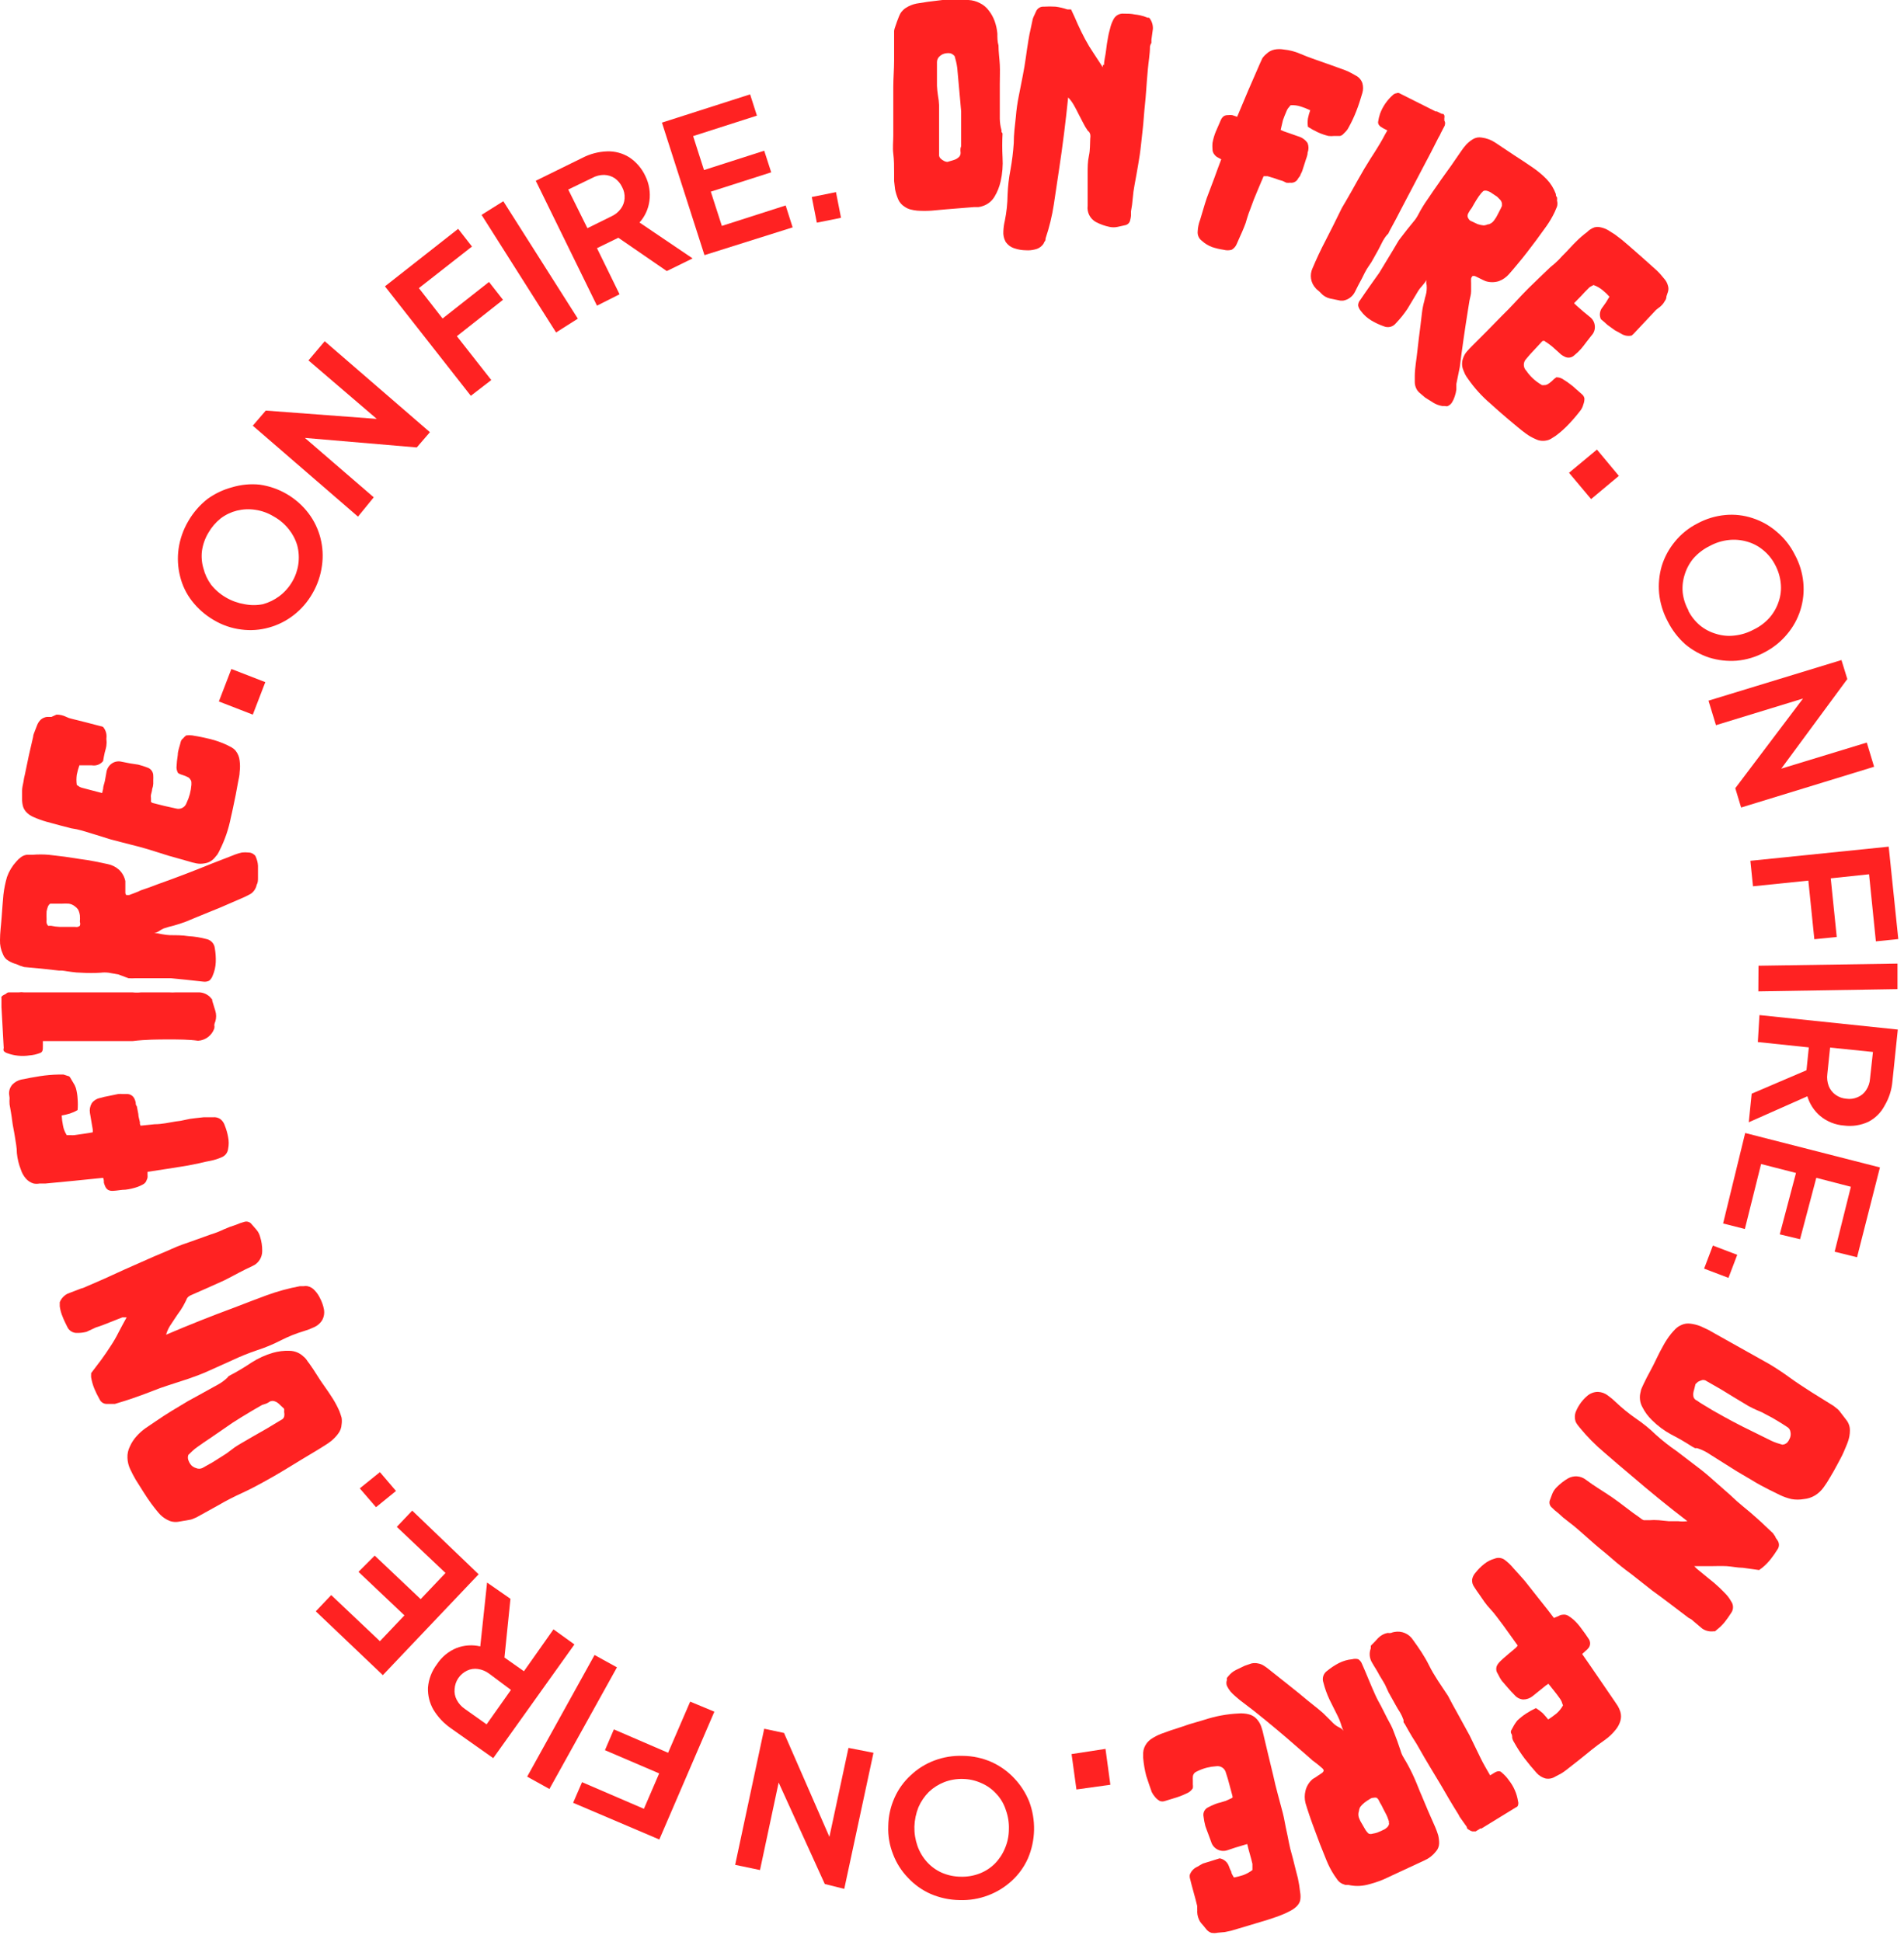 <svg width="206" height="210" viewBox="0 0 206 210" fill="none" xmlns="http://www.w3.org/2000/svg">
<path d="M33.815 64.168C33.294 65.088 32.596 65.894 31.76 66.54C30.966 67.156 30.059 67.61 29.09 67.875C28.119 68.147 27.103 68.219 26.104 68.086C25.054 67.957 24.043 67.61 23.135 67.067C22.218 66.536 21.413 65.832 20.764 64.994C20.151 64.205 19.714 63.295 19.481 62.324C19.235 61.348 19.182 60.334 19.323 59.338C19.476 58.283 19.834 57.268 20.377 56.352C20.909 55.43 21.613 54.619 22.45 53.963C23.256 53.382 24.161 52.954 25.12 52.698C26.087 52.409 27.102 52.313 28.106 52.417C30.201 52.716 32.093 53.827 33.376 55.508C33.986 56.314 34.428 57.234 34.676 58.214C34.922 59.183 34.976 60.192 34.834 61.182C34.693 62.235 34.347 63.249 33.815 64.168ZM31.619 62.904C32.311 61.727 32.507 60.325 32.164 59.004C31.979 58.364 31.669 57.767 31.251 57.248C30.803 56.682 30.248 56.21 29.617 55.86C29.011 55.488 28.335 55.243 27.632 55.14C26.965 55.036 26.285 55.066 25.63 55.227C24.993 55.387 24.396 55.674 23.873 56.071C23.334 56.504 22.881 57.034 22.538 57.634C22.185 58.227 21.953 58.883 21.853 59.566C21.772 60.209 21.826 60.861 22.011 61.481C22.172 62.114 22.452 62.71 22.837 63.237C23.283 63.798 23.831 64.269 24.453 64.625C25.07 64.986 25.749 65.23 26.455 65.345C27.116 65.478 27.797 65.478 28.458 65.345C29.091 65.169 29.686 64.877 30.214 64.485C30.785 64.058 31.263 63.52 31.619 62.904Z" fill="#FF2222"/>
<path d="M38.732 55.877L27.35 46.04L28.755 44.407L42.597 45.443L42.052 46.409L33.375 38.979L35.131 36.906L46.514 46.743L45.091 48.394L31.284 47.217L31.759 46.304L40.436 53.787L38.732 55.877Z" fill="#FF2222"/>
<path d="M50.941 42.808L41.648 30.969L49.571 24.75L51.064 26.665L45.32 31.162L47.884 34.447L52.908 30.495L54.419 32.427L49.43 36.362L53.154 41.104L50.941 42.808Z" fill="#FF2222"/>
<path d="M60.164 35.958L52.102 23.24L54.455 21.764L62.518 34.464L60.164 35.958Z" fill="#FF2222"/>
<path d="M64.589 33.059L57.967 19.551L63.008 17.074C63.84 16.641 64.759 16.401 65.696 16.372C66.531 16.345 67.356 16.564 68.067 17.004C68.831 17.507 69.439 18.212 69.824 19.041C70.234 19.874 70.387 20.809 70.263 21.729C70.15 22.598 69.776 23.413 69.192 24.065L74.936 27.948L72.142 29.318L65.907 25.032L67.979 25.19L64.589 26.841L67.031 31.829L64.589 33.059ZM63.553 24.68L66.153 23.398C66.558 23.216 66.91 22.932 67.171 22.572C67.412 22.251 67.553 21.866 67.575 21.466C67.607 21.039 67.516 20.612 67.312 20.236C67.131 19.849 66.853 19.516 66.504 19.27C66.167 19.054 65.779 18.933 65.38 18.919C64.932 18.912 64.49 19.021 64.097 19.235L61.48 20.5L63.553 24.68Z" fill="#FF2222"/>
<path d="M76.219 27.596L71.617 13.262L81.156 10.206L81.893 12.507L74.99 14.72L76.167 18.392L82.684 16.301L83.439 18.637L76.904 20.728L78.099 24.434L85.002 22.221L85.758 24.592L76.219 27.596Z" fill="#FF2222"/>
<path d="M88.375 24.083L87.83 21.308L90.447 20.78L90.992 23.556L88.375 24.083Z" fill="#FF2222"/>
<path d="M108.47 14.439C108.426 15.305 108.426 16.173 108.47 17.039C108.524 17.905 108.453 18.775 108.26 19.621C108.132 20.197 107.913 20.749 107.61 21.255C107.321 21.75 106.857 22.12 106.31 22.291C106.162 22.345 106.009 22.38 105.853 22.397H105.379L103.85 22.52L102.34 22.642L100.794 22.783C100.279 22.818 99.763 22.818 99.248 22.783C99.005 22.761 98.764 22.72 98.528 22.66C98.295 22.601 98.075 22.5 97.878 22.361C97.565 22.172 97.32 21.889 97.175 21.553C97.027 21.209 96.916 20.85 96.842 20.482L96.736 19.586C96.736 19.287 96.736 18.989 96.736 18.655C96.736 17.988 96.736 17.32 96.648 16.635C96.561 15.95 96.648 15.3 96.648 14.615C96.648 13.93 96.648 12.858 96.648 11.998C96.648 11.137 96.648 10.241 96.648 9.363C96.648 8.484 96.736 7.483 96.736 6.552C96.736 5.621 96.736 4.69 96.736 3.759C96.736 3.601 96.736 3.461 96.736 3.338C96.755 3.199 96.791 3.064 96.842 2.934C96.965 2.53 97.123 2.143 97.263 1.774C97.406 1.389 97.671 1.062 98.019 0.843C98.368 0.623 98.755 0.468 99.16 0.386L100.39 0.193L101.971 0H103.482C103.921 0 104.342 0 104.781 0C105.211 0.021 105.63 0.135 106.011 0.334C106.402 0.523 106.741 0.807 106.995 1.159C107.266 1.509 107.48 1.901 107.627 2.319C107.773 2.739 107.867 3.176 107.908 3.619C107.908 4.058 107.908 4.497 108.031 4.918C108.031 5.621 108.137 6.306 108.172 6.991C108.207 7.676 108.172 8.361 108.172 9.046C108.172 9.732 108.172 9.907 108.172 10.329V12.841C108.178 13.251 108.237 13.658 108.347 14.053C108.363 14.122 108.363 14.194 108.347 14.264C108.398 14.315 108.439 14.374 108.47 14.439ZM103.991 15.809C103.991 15.388 103.991 14.949 103.991 14.527V13.227C103.991 12.841 103.991 12.454 103.991 12.05L103.886 10.873L103.727 9.117L103.569 7.36C103.54 7.13 103.499 6.901 103.446 6.675L103.288 6.078C103.167 5.925 103.001 5.815 102.814 5.762C102.663 5.736 102.508 5.736 102.357 5.762C102.102 5.793 101.862 5.903 101.672 6.078C101.579 6.155 101.504 6.252 101.453 6.361C101.401 6.47 101.374 6.589 101.374 6.71C101.374 7.132 101.374 7.571 101.374 7.993C101.374 8.414 101.374 8.853 101.374 9.292C101.39 9.639 101.426 9.985 101.479 10.329C101.546 10.677 101.587 11.029 101.602 11.383C101.602 11.962 101.602 12.542 101.602 13.139V14.896V16.652C101.589 16.737 101.595 16.823 101.619 16.905C101.643 16.987 101.686 17.063 101.743 17.127C101.866 17.248 102.008 17.349 102.164 17.425C102.27 17.472 102.383 17.501 102.498 17.513L102.919 17.39L103.306 17.267C103.494 17.196 103.662 17.082 103.798 16.934C103.855 16.86 103.895 16.774 103.917 16.683C103.938 16.593 103.939 16.498 103.921 16.407C103.912 16.284 103.912 16.16 103.921 16.038C103.948 15.963 103.971 15.887 103.991 15.809Z" fill="#FF2222"/>
<path d="M124.419 5.024C124.419 5.849 124.261 6.675 124.191 7.483C124.12 8.291 124.05 9.117 123.997 9.942C123.945 10.768 123.822 11.699 123.751 12.7C123.681 13.701 123.576 14.457 123.47 15.476C123.365 16.494 123.277 17.004 123.154 17.742C123.031 18.479 122.891 19.252 122.75 20.008C122.66 20.478 122.595 20.953 122.557 21.43C122.52 21.914 122.455 22.395 122.364 22.871C122.372 23.029 122.372 23.187 122.364 23.345C122.346 23.505 122.317 23.664 122.276 23.819C122.251 23.944 122.192 24.06 122.105 24.153C122.018 24.246 121.907 24.313 121.784 24.346L120.906 24.54C120.622 24.601 120.329 24.601 120.045 24.54C119.531 24.434 119.034 24.257 118.569 24.013C118.262 23.843 118.012 23.585 117.852 23.272C117.692 22.959 117.63 22.605 117.674 22.256C117.674 21.694 117.674 21.132 117.674 20.5C117.674 19.867 117.674 19.358 117.674 18.743C117.674 18.128 117.674 17.478 117.814 16.846C117.955 16.213 117.92 15.599 117.955 14.984C117.982 14.833 117.982 14.678 117.955 14.527C117.928 14.433 117.887 14.344 117.832 14.264C117.788 14.219 117.741 14.178 117.691 14.141C117.491 13.857 117.315 13.557 117.164 13.245L116.672 12.296C116.514 11.98 116.356 11.664 116.181 11.365C116.013 11.064 115.806 10.787 115.566 10.54C115.302 13.139 114.968 15.809 114.582 18.339C114.389 19.586 114.213 20.833 114.02 22.098C113.829 23.351 113.53 24.586 113.124 25.787C113.124 25.91 113.124 26.05 112.984 26.173C112.948 26.299 112.881 26.413 112.79 26.507C112.576 26.753 112.285 26.92 111.965 26.981C111.65 27.063 111.323 27.092 110.999 27.069C110.574 27.066 110.153 26.995 109.751 26.858C109.352 26.735 109.009 26.474 108.785 26.121C108.606 25.781 108.527 25.397 108.557 25.014C108.573 24.629 108.626 24.247 108.715 23.872C108.902 22.953 109.002 22.017 109.014 21.079C109.048 20.159 109.153 19.243 109.33 18.339C109.499 17.397 109.616 16.447 109.681 15.493C109.681 14.527 109.804 13.579 109.909 12.63C109.969 11.875 110.075 11.124 110.226 10.382L110.665 8.151C110.788 7.518 110.893 6.903 110.981 6.271C111.069 5.639 111.157 5.024 111.262 4.391C111.367 3.759 111.403 3.601 111.49 3.215C111.578 2.828 111.649 2.442 111.736 2.055C111.781 1.909 111.84 1.768 111.912 1.634C111.969 1.49 112.034 1.349 112.105 1.212C112.177 1.053 112.297 0.92 112.448 0.832C112.599 0.744 112.774 0.705 112.948 0.72C113.37 0.694 113.792 0.694 114.213 0.72C114.644 0.778 115.067 0.878 115.478 1.019H115.706H115.882C116.151 1.581 116.397 2.125 116.62 2.652C116.866 3.197 117.129 3.724 117.41 4.251C117.691 4.778 117.99 5.27 118.324 5.762L119.325 7.29C119.314 7.202 119.314 7.114 119.325 7.026C119.366 7.03 119.407 7.03 119.448 7.026C119.448 6.535 119.606 6.025 119.659 5.516C119.711 5.006 119.799 4.497 119.887 4.005C119.975 3.513 120.045 3.338 120.115 3.039C120.191 2.714 120.309 2.401 120.467 2.108C120.566 1.9 120.728 1.728 120.929 1.614C121.13 1.501 121.361 1.453 121.591 1.476C121.977 1.476 122.381 1.476 122.768 1.563C123.164 1.601 123.554 1.689 123.927 1.827L124.173 1.915H124.331C124.613 2.254 124.757 2.686 124.735 3.127L124.577 4.286V4.637C124.498 4.754 124.444 4.885 124.419 5.024Z" fill="#FF2222"/>
<path d="M146.675 8.168C147.011 8.334 147.269 8.624 147.395 8.976C147.501 9.332 147.501 9.71 147.395 10.065C147.202 10.733 146.991 11.383 146.745 12.015C146.51 12.619 146.234 13.206 145.92 13.772C145.843 13.932 145.742 14.081 145.621 14.211L145.252 14.58C145.252 14.58 145.129 14.668 144.989 14.703H144.356C144.146 14.73 143.934 14.73 143.724 14.703C143.337 14.611 142.961 14.482 142.6 14.316C142.224 14.141 141.86 13.942 141.511 13.719C141.465 13.416 141.465 13.108 141.511 12.806C141.57 12.507 141.652 12.213 141.757 11.927C141.426 11.77 141.086 11.635 140.738 11.523C140.382 11.403 140.006 11.356 139.631 11.383L139.368 11.699C139.283 11.81 139.217 11.935 139.174 12.068C139.034 12.384 138.911 12.7 138.805 12.999L138.56 14.053L138.876 14.193L140.632 14.808C140.976 14.937 141.271 15.171 141.475 15.476C141.602 15.809 141.602 16.178 141.475 16.512C141.475 16.846 141.3 17.162 141.212 17.496L140.896 18.48C140.842 18.619 140.777 18.754 140.703 18.884C140.703 19.024 140.544 19.147 140.457 19.288C140.382 19.452 140.256 19.587 140.097 19.672C139.939 19.758 139.756 19.789 139.578 19.762C139.444 19.78 139.308 19.78 139.174 19.762L138.77 19.569C138.495 19.499 138.225 19.411 137.962 19.305L137.154 19.059H136.961H136.715C136.504 19.569 136.294 20.025 136.118 20.464C135.802 21.185 135.521 21.905 135.275 22.608C135.134 22.941 135.029 23.275 134.923 23.609C134.839 23.945 134.727 24.274 134.59 24.592C134.467 24.891 134.344 25.19 134.203 25.488C134.063 25.787 133.94 26.103 133.799 26.402C133.691 26.662 133.499 26.878 133.255 27.017C132.973 27.093 132.676 27.093 132.394 27.017C131.964 26.954 131.541 26.855 131.129 26.718C130.727 26.567 130.357 26.34 130.04 26.05C129.879 25.933 129.752 25.776 129.672 25.594C129.591 25.412 129.561 25.212 129.583 25.014C129.603 24.587 129.692 24.166 129.847 23.767C129.97 23.38 130.075 22.976 130.198 22.59C130.321 22.203 130.426 21.799 130.567 21.413L131.357 19.323C131.603 18.62 131.867 17.935 132.13 17.232L131.744 17.021C131.613 16.954 131.499 16.858 131.41 16.74C131.259 16.572 131.177 16.352 131.182 16.126C131.164 15.909 131.164 15.692 131.182 15.476C131.256 15.041 131.38 14.617 131.551 14.211C131.726 13.789 131.902 13.385 132.078 12.999C132.146 12.824 132.261 12.672 132.411 12.56C132.545 12.484 132.697 12.447 132.851 12.454C133.008 12.431 133.168 12.431 133.325 12.454L133.852 12.63L135.064 9.749C135.468 8.801 135.89 7.852 136.311 6.886L136.575 6.306C136.696 6.127 136.844 5.967 137.014 5.832C137.259 5.589 137.571 5.424 137.91 5.358C138.241 5.298 138.58 5.298 138.911 5.358C139.517 5.416 140.11 5.57 140.667 5.814C141.212 6.043 141.757 6.254 142.266 6.429L143.917 7.009L145.568 7.606C145.786 7.691 145.997 7.791 146.201 7.905L146.675 8.168Z" fill="#FF2222"/>
<path d="M156.338 13.438C156.338 13.596 156.215 13.737 156.145 13.895L155.899 14.369C155.829 14.547 155.74 14.718 155.635 14.878L154.792 16.53L153.931 18.163L152.825 20.271L151.753 22.309L151.051 23.661L150.33 24.996L150.225 25.225C150.187 25.295 150.133 25.356 150.067 25.4C149.869 25.639 149.698 25.898 149.557 26.173L149.136 26.999L148.626 27.912C148.468 28.219 148.286 28.512 148.082 28.791C147.935 29.005 147.8 29.228 147.678 29.458L147.327 30.161L146.958 30.846C146.835 31.074 146.729 31.32 146.606 31.549C146.485 31.8 146.305 32.019 146.082 32.187C145.859 32.355 145.599 32.467 145.324 32.515H145.166H145.025L143.901 32.286C143.513 32.198 143.162 31.989 142.9 31.689C142.815 31.592 142.721 31.504 142.619 31.425C142.513 31.352 142.418 31.263 142.338 31.162C142.076 30.878 141.905 30.523 141.845 30.141C141.786 29.76 141.841 29.369 142.004 29.019C142.426 28.018 142.9 26.999 143.427 25.998C143.954 24.996 144.516 23.837 145.184 22.484C145.482 21.975 145.851 21.36 146.273 20.605C146.694 19.85 147.133 19.059 147.608 18.251L148.31 17.109C148.556 16.74 148.785 16.372 149.013 16.003C149.241 15.634 149.399 15.37 149.575 15.054C149.751 14.738 149.909 14.422 150.102 14.105L149.628 13.86C149.259 13.666 149.083 13.456 149.101 13.192C149.144 12.888 149.214 12.588 149.312 12.296C149.604 11.511 150.087 10.811 150.717 10.258C150.824 10.161 150.959 10.099 151.103 10.083C151.15 10.06 151.201 10.048 151.253 10.048C151.304 10.048 151.356 10.06 151.402 10.083L155.319 12.05H155.46L155.987 12.314H156.145C156.195 12.358 156.237 12.412 156.268 12.472C156.292 12.576 156.292 12.684 156.268 12.788C156.268 12.788 156.268 12.946 156.268 13.052C156.305 13.108 156.331 13.171 156.343 13.237C156.355 13.304 156.353 13.372 156.338 13.438Z" fill="#FF2222"/>
<path d="M157.567 41.526C157.567 41.684 157.567 41.895 157.567 42.141C157.533 42.392 157.475 42.639 157.391 42.879C157.32 43.107 157.22 43.326 157.093 43.529C156.977 43.713 156.804 43.855 156.601 43.933C156.513 43.948 156.422 43.942 156.337 43.915H156.056C155.714 43.862 155.386 43.742 155.09 43.564L154.194 43.002L153.615 42.51C153.425 42.357 153.28 42.157 153.193 41.93C153.112 41.735 153.07 41.526 153.07 41.315C153.07 41.104 153.07 40.911 153.07 40.718C153.07 39.787 153.263 38.856 153.351 37.96C153.439 37.064 153.562 36.203 153.685 35.202L153.843 33.867C153.895 33.416 153.983 32.969 154.106 32.532C154.141 32.342 154.188 32.154 154.247 31.97C154.302 31.787 154.337 31.599 154.352 31.408C154.37 31.215 154.37 31.021 154.352 30.828C154.296 30.651 154.296 30.461 154.352 30.284C154.191 30.523 154.015 30.752 153.825 30.969C153.627 31.181 153.456 31.417 153.316 31.672L152.262 33.428C151.891 33.978 151.473 34.495 151.015 34.974C150.862 35.161 150.653 35.294 150.418 35.351C150.183 35.408 149.936 35.386 149.715 35.29C149.244 35.126 148.79 34.914 148.362 34.658C147.924 34.396 147.541 34.05 147.238 33.639C147.09 33.468 146.987 33.263 146.939 33.042C146.941 32.822 147.022 32.609 147.168 32.444C147.502 31.935 147.853 31.461 148.187 30.969C148.52 30.477 148.872 30.02 149.223 29.511L149.978 28.264L150.734 27.017L151.138 26.331C151.262 26.1 151.409 25.883 151.577 25.681L152.244 24.821L152.929 23.978C153.121 23.758 153.286 23.516 153.421 23.257C153.735 22.646 154.093 22.059 154.493 21.501C154.879 20.921 155.283 20.341 155.705 19.744L155.881 19.481L157.005 17.917L158.094 16.336C158.263 16.082 158.451 15.842 158.656 15.616C158.866 15.401 159.102 15.212 159.359 15.054C159.642 14.881 159.98 14.818 160.307 14.878C160.821 14.942 161.314 15.122 161.748 15.405L163.803 16.776C164.488 17.215 165.155 17.654 165.84 18.128C166.384 18.499 166.89 18.923 167.351 19.393C167.786 19.852 168.121 20.396 168.335 20.991C168.335 21.114 168.335 21.22 168.458 21.343C168.476 21.459 168.476 21.578 168.458 21.694C168.519 21.906 168.519 22.132 168.458 22.344L168.212 22.924C167.95 23.478 167.639 24.007 167.281 24.505L166.209 25.98L165.208 27.298C164.874 27.737 164.523 28.158 164.172 28.58C163.82 29.002 163.61 29.265 163.276 29.634C162.978 29.981 162.597 30.247 162.169 30.407C161.701 30.556 161.197 30.556 160.729 30.407L160.413 30.266L159.991 30.055L159.587 29.862C159.495 29.834 159.397 29.834 159.306 29.862C159.306 29.862 159.201 29.985 159.165 30.126C159.154 30.295 159.154 30.465 159.165 30.635C159.165 30.811 159.165 30.986 159.165 31.145C159.159 31.262 159.159 31.379 159.165 31.496C159.165 31.83 159.06 32.163 158.99 32.497L158.832 33.481C158.498 35.554 158.199 37.626 157.936 39.717L157.567 41.526ZM161.08 24.259C161.317 24.18 161.521 24.026 161.66 23.82C161.811 23.623 161.941 23.411 162.046 23.187L162.398 22.502L162.503 22.256C162.511 22.174 162.511 22.092 162.503 22.01C162.479 21.86 162.412 21.719 162.31 21.606L161.976 21.272L161.238 20.781C161.126 20.721 161.009 20.674 160.887 20.64C160.772 20.605 160.65 20.605 160.536 20.64C160.488 20.659 160.446 20.689 160.413 20.728C160.381 20.777 160.339 20.819 160.29 20.851C160.083 21.1 159.895 21.364 159.727 21.641C159.552 21.922 159.394 22.203 159.236 22.485L159.042 22.748L158.867 23.047C158.814 23.138 158.784 23.24 158.779 23.345C158.783 23.467 158.826 23.584 158.902 23.679C158.974 23.807 159.094 23.902 159.236 23.942L159.868 24.241C160.084 24.313 160.308 24.36 160.536 24.382C160.694 24.368 160.848 24.326 160.992 24.259H161.08Z" fill="#FF2222"/>
<path d="M171.303 43.757C171.249 43.963 171.16 44.159 171.04 44.337C170.646 44.857 170.224 45.356 169.775 45.83C169.325 46.313 168.831 46.755 168.3 47.147L167.825 47.446C167.67 47.543 167.497 47.609 167.316 47.639C166.925 47.726 166.516 47.676 166.157 47.498C165.783 47.342 165.429 47.141 165.103 46.901C164.839 46.708 164.541 46.48 164.207 46.199L163.153 45.32L162.116 44.424L161.273 43.669C160.331 42.868 159.498 41.947 158.796 40.929C158.684 40.779 158.585 40.62 158.498 40.454L158.287 39.945C158.152 39.564 158.152 39.149 158.287 38.768C158.375 38.49 158.518 38.233 158.709 38.013C158.902 37.784 159.113 37.574 159.323 37.363L160.887 35.799L162.45 34.201C162.96 33.709 163.434 33.217 163.908 32.708C164.382 32.198 164.857 31.689 165.366 31.18L166.543 30.038L167.738 28.896C168.052 28.651 168.352 28.387 168.633 28.105C168.897 27.807 169.178 27.526 169.459 27.245C169.74 26.964 170.162 26.472 170.531 26.121C170.898 25.753 171.291 25.413 171.707 25.102C171.929 24.875 172.199 24.7 172.498 24.592C172.728 24.53 172.97 24.53 173.201 24.592C173.485 24.653 173.758 24.76 174.009 24.909L174.729 25.365L175.467 25.927L176.152 26.507L177.715 27.877L179.226 29.23C179.393 29.385 179.551 29.549 179.7 29.722L180.139 30.249C180.286 30.436 180.394 30.651 180.455 30.881C180.533 31.109 180.533 31.356 180.455 31.584L180.297 32.058C180.297 32.233 180.245 32.392 180.139 32.532C179.969 32.852 179.721 33.124 179.419 33.323L179.155 33.533L178.945 33.762L177.838 34.939L176.749 36.098L176.538 36.291C176.341 36.336 176.136 36.34 175.937 36.304C175.738 36.267 175.548 36.191 175.379 36.081L175.063 35.905L174.729 35.729L173.903 35.132C173.675 34.921 173.446 34.71 173.201 34.517C173.107 34.304 173.075 34.069 173.109 33.839C173.143 33.609 173.242 33.393 173.394 33.217L173.78 32.673C173.886 32.479 174.009 32.286 174.132 32.093C173.902 31.831 173.649 31.59 173.376 31.373C173.088 31.137 172.761 30.952 172.41 30.828L172.111 30.986C172.009 31.036 171.919 31.108 171.848 31.197C171.584 31.461 171.321 31.724 171.075 32.005L170.302 32.796L170.636 33.112L171.321 33.709L172.006 34.271C172.164 34.388 172.295 34.539 172.389 34.712C172.483 34.885 172.538 35.076 172.551 35.272C172.566 35.455 172.542 35.638 172.482 35.81C172.421 35.983 172.325 36.141 172.199 36.274L171.637 36.994C171.462 37.222 171.286 37.468 171.075 37.714C170.845 37.976 170.593 38.217 170.32 38.434C170.179 38.568 169.998 38.653 169.805 38.675C169.611 38.697 169.416 38.656 169.248 38.557C169.117 38.496 168.993 38.419 168.879 38.329L168.633 38.101L168.177 37.697C168.033 37.558 167.88 37.429 167.72 37.31L167.404 37.082C167.287 37.014 167.176 36.937 167.07 36.853L166.877 36.889L165.999 37.837C165.7 38.153 165.401 38.469 165.138 38.803C165.052 38.888 164.983 38.989 164.937 39.101C164.89 39.212 164.866 39.332 164.866 39.453C164.866 39.574 164.89 39.694 164.937 39.805C164.983 39.917 165.052 40.018 165.138 40.103C165.524 40.665 166.02 41.143 166.596 41.508L166.824 41.649C166.911 41.669 167.001 41.669 167.088 41.649C167.211 41.656 167.333 41.625 167.439 41.561C167.546 41.501 167.646 41.431 167.738 41.35C167.855 41.271 167.961 41.176 168.054 41.069C168.158 40.973 168.27 40.885 168.387 40.806C168.608 40.806 168.825 40.86 169.02 40.964C169.406 41.195 169.776 41.453 170.127 41.737L171.163 42.65C171.304 42.765 171.398 42.927 171.426 43.107C171.427 43.329 171.385 43.55 171.303 43.757Z" fill="#FF2222"/>
<path d="M169.758 51.135L172.779 48.623L175.151 51.468L172.147 53.98L169.758 51.135Z" fill="#FF2222"/>
<path d="M180.438 67.207C179.933 66.271 179.617 65.244 179.507 64.186C179.414 63.188 179.51 62.181 179.788 61.217C180.086 60.255 180.569 59.359 181.211 58.582C181.877 57.762 182.709 57.092 183.652 56.615C184.582 56.111 185.604 55.8 186.656 55.702C187.652 55.608 188.657 55.722 189.607 56.035C190.563 56.343 191.447 56.838 192.207 57.493C193.028 58.173 193.698 59.017 194.175 59.97C194.687 60.903 195.004 61.931 195.106 62.992C195.203 63.996 195.097 65.009 194.795 65.971C194.494 66.934 194.002 67.826 193.349 68.595C192.68 69.401 191.855 70.064 190.925 70.545C189.991 71.054 188.963 71.365 187.903 71.458C186.902 71.534 185.895 71.421 184.935 71.125C183.985 70.814 183.103 70.325 182.335 69.684C181.553 68.985 180.909 68.145 180.438 67.207ZM182.651 66.03C182.965 66.65 183.401 67.2 183.934 67.647C184.45 68.068 185.048 68.379 185.69 68.56C186.332 68.759 187.008 68.819 187.675 68.736C188.389 68.658 189.08 68.443 189.713 68.103C190.382 67.788 190.979 67.34 191.469 66.786C191.912 66.272 192.246 65.675 192.453 65.029C192.663 64.402 192.735 63.737 192.664 63.079C192.596 62.391 192.393 61.722 192.067 61.112C191.754 60.496 191.317 59.952 190.784 59.513C190.272 59.081 189.673 58.764 189.028 58.582C188.378 58.392 187.698 58.332 187.025 58.407C186.317 58.485 185.631 58.7 185.005 59.039C184.34 59.361 183.744 59.809 183.248 60.357C182.811 60.871 182.483 61.468 182.282 62.113C182.075 62.741 181.997 63.404 182.054 64.063C182.128 64.755 182.343 65.425 182.686 66.03H182.651Z" fill="#FF2222"/>
<path d="M184.848 75.78L199.234 71.388L199.867 73.443L191.628 84.615L191.084 83.632L201.974 80.312L202.765 82.929L188.378 87.338L187.746 85.248L196.107 74.181L196.617 75.077L185.656 78.432L184.848 75.78Z" fill="#FF2222"/>
<path d="M189.379 93.1L204.345 91.571L205.382 101.566L202.957 101.812L202.22 94.558L198.074 94.997L198.724 101.338L196.3 101.584L195.65 95.243L189.66 95.858L189.379 93.1Z" fill="#FF2222"/>
<path d="M190.258 104.447L205.294 104.219V106.977L190.24 107.223L190.258 104.447Z" fill="#FF2222"/>
<path d="M190.362 109.787L205.329 111.351L204.749 116.937C204.672 117.868 204.384 118.769 203.906 119.572C203.516 120.324 202.902 120.938 202.149 121.328C201.322 121.713 200.401 121.853 199.497 121.732C198.563 121.663 197.674 121.307 196.95 120.713C196.282 120.152 195.793 119.407 195.544 118.57L189.203 121.381L189.519 118.289L196.546 115.285L195.316 117.042L195.703 113.283L190.187 112.703L190.362 109.787ZM198.004 113.301L197.705 116.164C197.647 116.609 197.701 117.062 197.863 117.481C198.016 117.855 198.272 118.178 198.601 118.412C198.942 118.656 199.343 118.801 199.76 118.834C200.184 118.897 200.618 118.836 201.007 118.658C201.376 118.503 201.688 118.24 201.903 117.903C202.152 117.532 202.298 117.101 202.325 116.656L202.641 113.775L198.004 113.301Z" fill="#FF2222"/>
<path d="M188.817 122.54L203.396 126.264L200.92 135.978L198.496 135.381L200.252 128.355L196.511 127.388L194.754 134.028L192.558 133.501L194.315 126.862L190.538 125.895L188.782 132.922L186.428 132.325L188.817 122.54Z" fill="#FF2222"/>
<path d="M185.322 134.714L187.957 135.715L187.008 138.209L184.373 137.208L185.322 134.714Z" fill="#FF2222"/>
<path d="M183.055 156.443C182.327 155.972 181.577 155.538 180.806 155.143C180.044 154.73 179.346 154.21 178.733 153.597C178.31 153.191 177.959 152.716 177.697 152.192C177.417 151.688 177.347 151.095 177.504 150.54C177.524 150.381 177.571 150.227 177.644 150.084C177.716 149.947 177.78 149.806 177.838 149.662C178.048 149.205 178.294 148.749 178.54 148.292C178.786 147.835 179.014 147.396 179.225 146.939C179.436 146.483 179.7 145.991 179.945 145.552C180.187 145.1 180.469 144.67 180.789 144.269C180.943 144.08 181.107 143.898 181.28 143.725C181.455 143.557 181.657 143.42 181.878 143.321C182.199 143.164 182.561 143.109 182.914 143.163C183.287 143.211 183.653 143.305 184.003 143.444L184.829 143.83L185.637 144.287L187.393 145.271L189.15 146.254L191.469 147.554C192.224 148.011 192.944 148.485 193.664 149.012C194.385 149.539 195.21 150.066 196.001 150.576L198.372 152.051L198.706 152.315C198.818 152.394 198.918 152.489 199.005 152.596L199.76 153.579C200.019 153.902 200.156 154.307 200.146 154.721C200.146 155.129 200.074 155.533 199.936 155.916C199.795 156.32 199.619 156.689 199.461 157.075C199.303 157.461 198.987 158.006 198.759 158.445C198.53 158.884 198.267 159.341 198.003 159.78C197.792 160.157 197.557 160.521 197.301 160.869C197.055 161.212 196.744 161.505 196.387 161.73C196.014 161.958 195.593 162.096 195.158 162.134C194.716 162.213 194.264 162.213 193.823 162.134C193.392 162.033 192.974 161.885 192.575 161.695L191.398 161.115C190.784 160.799 190.169 160.483 189.642 160.149L187.885 159.113L186.796 158.428L185.707 157.743L184.706 157.11C184.353 156.9 183.975 156.735 183.582 156.618C183.513 156.639 183.44 156.639 183.371 156.618L183.055 156.443ZM184.232 151.893L185.338 152.561L186.462 153.193L187.499 153.755L188.553 154.3L190.081 155.055L191.609 155.81C191.819 155.913 192.037 156.001 192.259 156.074L192.839 156.249C193.036 156.239 193.223 156.158 193.366 156.021C193.47 155.908 193.553 155.777 193.612 155.635C193.734 155.403 193.771 155.136 193.717 154.879C193.703 154.761 193.66 154.649 193.593 154.551C193.526 154.453 193.436 154.373 193.331 154.317C192.979 154.071 192.61 153.86 192.242 153.632C191.873 153.404 191.486 153.193 191.1 153C190.798 152.819 190.48 152.667 190.151 152.543C189.835 152.402 189.519 152.262 189.203 152.086L187.71 151.19L186.216 150.277L184.653 149.381C184.587 149.329 184.51 149.291 184.429 149.27C184.347 149.249 184.262 149.245 184.179 149.258C184.014 149.306 183.855 149.371 183.705 149.451L183.441 149.697L183.336 150.119L183.23 150.523C183.185 150.714 183.185 150.912 183.23 151.103C183.263 151.191 183.314 151.272 183.381 151.338C183.448 151.405 183.528 151.457 183.617 151.489L183.915 151.7L184.232 151.893Z" fill="#FF2222"/>
<path d="M182.686 174.975L180.719 173.482C180.069 172.99 179.419 172.498 178.752 172.024L176.521 170.267C175.783 169.722 175.063 169.16 174.325 168.51C173.587 167.86 173.13 167.527 172.568 167.035L170.812 165.489C170.443 165.173 170.074 164.857 169.687 164.576C169.299 164.29 168.929 163.979 168.581 163.645L168.212 163.346L167.861 163.012C167.767 162.924 167.7 162.812 167.666 162.688C167.632 162.564 167.632 162.433 167.667 162.31L167.931 161.607C168.034 161.33 168.196 161.078 168.405 160.869C168.771 160.495 169.185 160.17 169.635 159.903C169.937 159.731 170.284 159.652 170.631 159.677C170.978 159.702 171.31 159.83 171.585 160.044C172.024 160.377 172.498 160.694 172.99 161.01C173.482 161.326 173.956 161.625 174.413 161.941C174.869 162.257 175.449 162.679 175.941 163.065C176.433 163.451 176.942 163.82 177.452 164.172C177.563 164.279 177.694 164.363 177.838 164.418H178.137H178.435C178.78 164.391 179.127 164.391 179.472 164.418L180.526 164.523H181.562C181.894 164.568 182.231 164.568 182.563 164.523C180.473 162.924 178.453 161.273 176.45 159.552C175.484 158.744 174.536 157.936 173.57 157.093C172.597 156.276 171.704 155.37 170.9 154.387L170.654 154.071C170.572 153.964 170.507 153.846 170.46 153.72C170.364 153.411 170.364 153.08 170.46 152.771C170.575 152.469 170.722 152.181 170.9 151.911C171.132 151.554 171.416 151.235 171.743 150.962C172.061 150.69 172.466 150.54 172.884 150.54C173.273 150.554 173.648 150.689 173.956 150.927C174.268 151.149 174.562 151.396 174.834 151.665C175.509 152.304 176.232 152.891 176.995 153.421C177.766 153.941 178.489 154.529 179.156 155.178C179.86 155.812 180.605 156.398 181.386 156.934L183.688 158.691C184.302 159.148 184.882 159.64 185.444 160.149L187.201 161.695C187.657 162.14 188.132 162.561 188.624 162.96C189.115 163.346 189.59 163.768 190.064 164.189C190.538 164.611 190.679 164.734 190.96 165.015L191.821 165.823L192.084 166.209C192.084 166.332 192.242 166.455 192.312 166.596C192.415 166.739 192.471 166.911 192.471 167.088C192.471 167.264 192.415 167.436 192.312 167.579C192.087 167.944 191.84 168.296 191.575 168.633C191.308 168.968 191.008 169.274 190.679 169.547L190.486 169.687L190.327 169.81L188.571 169.564C187.991 169.564 187.394 169.424 186.814 169.389C186.235 169.354 185.62 169.389 185.058 169.389H183.301C183.374 169.444 183.439 169.509 183.494 169.582L183.652 169.722L184.829 170.689C185.233 171.005 185.637 171.339 186.006 171.69C186.375 172.041 186.481 172.164 186.709 172.392C186.935 172.63 187.13 172.896 187.289 173.183C187.427 173.368 187.502 173.593 187.502 173.824C187.502 174.055 187.427 174.28 187.289 174.465C187.078 174.799 186.849 175.115 186.604 175.431C186.354 175.737 186.071 176.014 185.76 176.257L185.55 176.433H185.409C184.971 176.494 184.525 176.387 184.162 176.134L183.266 175.379L183.002 175.15L182.686 174.975Z" fill="#FF2222"/>
<path d="M168.264 192.154C167.946 192.356 167.561 192.426 167.193 192.347C166.836 192.242 166.514 192.042 166.262 191.768C165.805 191.258 165.366 190.731 164.962 190.204C164.541 189.646 164.159 189.059 163.82 188.448C163.719 188.299 163.647 188.132 163.609 187.956C163.609 187.78 163.609 187.622 163.486 187.446C163.456 187.361 163.456 187.268 163.486 187.183L163.803 186.603C163.91 186.427 164.027 186.257 164.154 186.094C164.446 185.814 164.764 185.561 165.102 185.339C165.445 185.115 165.803 184.916 166.174 184.741C166.437 184.898 166.684 185.081 166.912 185.286C167.105 185.497 167.316 185.725 167.509 185.971C167.825 185.76 168.124 185.549 168.405 185.321C168.689 185.072 168.927 184.774 169.107 184.443C169.05 184.318 169.003 184.189 168.967 184.056C168.91 183.926 168.839 183.802 168.756 183.687C168.563 183.406 168.352 183.143 168.159 182.897L167.527 182.106L167.245 182.3L165.805 183.459C165.515 183.688 165.156 183.812 164.786 183.81C164.432 183.777 164.104 183.607 163.873 183.336C163.627 183.09 163.399 182.844 163.188 182.598C162.977 182.352 162.749 182.089 162.503 181.808C162.411 181.686 162.328 181.556 162.257 181.421L162.046 181.017C161.94 180.869 161.883 180.691 161.883 180.508C161.883 180.325 161.94 180.147 162.046 179.999C162.118 179.891 162.201 179.791 162.292 179.7L162.608 179.401L163.24 178.857L163.89 178.312L164.048 178.172L164.207 177.978L163.328 176.749C162.872 176.099 162.415 175.484 161.958 174.887C161.75 174.606 161.527 174.337 161.291 174.079C161.044 173.82 160.815 173.544 160.606 173.253L160.061 172.463C159.868 172.199 159.675 171.918 159.499 171.637C159.332 171.409 159.251 171.129 159.271 170.847C159.321 170.557 159.456 170.288 159.657 170.074C159.925 169.735 160.232 169.429 160.57 169.16C160.901 168.892 161.284 168.695 161.695 168.581C161.878 168.502 162.078 168.474 162.276 168.499C162.473 168.524 162.661 168.6 162.819 168.721C163.163 168.983 163.475 169.284 163.75 169.617L164.575 170.53C164.857 170.847 165.12 171.145 165.366 171.479L166.754 173.236C167.21 173.798 167.667 174.383 168.124 174.992L168.633 174.781C168.759 174.698 168.904 174.65 169.055 174.641C169.274 174.6 169.5 174.644 169.687 174.764C169.873 174.878 170.049 175.008 170.214 175.15C170.543 175.444 170.838 175.774 171.092 176.134C171.373 176.503 171.619 176.854 171.865 177.223C171.978 177.376 172.04 177.56 172.041 177.75C172.038 177.899 171.996 178.044 171.918 178.172C171.826 178.305 171.713 178.424 171.584 178.523L171.18 178.892C171.778 179.735 172.392 180.648 172.937 181.439L174.693 184.004L175.045 184.531C175.154 184.72 175.242 184.92 175.308 185.128C175.409 185.46 175.409 185.814 175.308 186.147C175.207 186.472 175.046 186.776 174.834 187.042C174.48 187.495 174.059 187.892 173.587 188.219C173.095 188.553 172.638 188.904 172.217 189.238C171.795 189.572 171.303 189.994 170.847 190.345L169.459 191.434C169.278 191.573 169.091 191.702 168.897 191.82L168.264 192.154Z" fill="#FF2222"/>
<path d="M158.692 197.582L158.393 197.161L158.094 196.739C157.972 196.59 157.872 196.424 157.796 196.247C157.462 195.72 157.146 195.193 156.83 194.666L155.899 193.068L154.704 191.083C154.318 190.433 153.914 189.765 153.545 189.098C153.176 188.43 153.018 188.237 152.754 187.798C152.491 187.359 152.245 186.92 151.999 186.48C151.946 186.414 151.899 186.344 151.858 186.27C151.848 186.194 151.848 186.117 151.858 186.041C151.758 185.748 151.629 185.465 151.472 185.198C151.308 184.952 151.15 184.689 150.998 184.408L150.488 183.494C150.306 183.197 150.147 182.886 150.014 182.563C149.918 182.325 149.801 182.095 149.663 181.878L149.259 181.211C149.136 180.982 149.013 180.754 148.872 180.526C148.732 180.297 148.591 180.086 148.468 179.858C148.319 179.625 148.228 179.361 148.2 179.086C148.173 178.812 148.21 178.534 148.31 178.277V178.119V177.996C148.591 177.715 148.855 177.451 149.1 177.17C149.379 176.88 149.741 176.683 150.137 176.608C150.259 176.632 150.384 176.632 150.506 176.608C150.624 176.557 150.748 176.522 150.875 176.503C151.256 176.431 151.651 176.474 152.007 176.627C152.364 176.781 152.667 177.037 152.877 177.364C153.51 178.242 154.124 179.12 154.634 180.157C155.143 181.193 155.881 182.229 156.671 183.424C156.935 183.951 157.286 184.583 157.708 185.339L159.008 187.71L159.587 188.905L160.167 190.099C160.325 190.433 160.501 190.749 160.676 191.065L161.221 192.014L161.678 191.733C162.029 191.522 162.31 191.504 162.503 191.733C162.792 191.971 163.046 192.249 163.259 192.558C163.777 193.216 164.116 193.997 164.242 194.824C164.282 194.956 164.282 195.096 164.242 195.228C164.242 195.228 164.242 195.386 164.014 195.474L160.29 197.758H160.167L159.658 198.074H159.5H159.306C159.2 198.053 159.098 198.011 159.008 197.951L158.779 197.81C158.731 197.743 158.7 197.665 158.692 197.582Z" fill="#FF2222"/>
<path d="M134.15 183.881L133.676 183.477C133.482 183.315 133.3 183.139 133.132 182.95C132.98 182.76 132.851 182.553 132.745 182.335C132.668 182.131 132.668 181.906 132.745 181.702C132.731 181.627 132.731 181.55 132.745 181.474L132.921 181.263C133.14 180.99 133.415 180.769 133.729 180.613L134.677 180.157L135.398 179.911C135.635 179.858 135.881 179.858 136.118 179.911C136.33 179.947 136.533 180.024 136.715 180.139C136.88 180.24 137.038 180.352 137.189 180.473L139.403 182.229C140.117 182.792 140.837 183.377 141.563 183.986L142.617 184.829C142.972 185.11 143.306 185.415 143.618 185.743L144.023 186.147C144.154 186.29 144.295 186.425 144.444 186.551C144.596 186.669 144.761 186.769 144.936 186.849C145.112 186.924 145.26 187.053 145.358 187.218C145.235 186.952 145.135 186.676 145.059 186.393C144.967 186.116 144.856 185.845 144.725 185.585C144.427 185.005 144.128 184.408 143.847 183.828C143.565 183.23 143.341 182.607 143.179 181.966C143.1 181.738 143.098 181.49 143.174 181.262C143.25 181.033 143.4 180.835 143.601 180.701C143.987 180.384 144.405 180.107 144.848 179.876C145.303 179.643 145.798 179.5 146.306 179.454C146.519 179.394 146.744 179.394 146.956 179.454C147.141 179.577 147.282 179.755 147.36 179.963C147.606 180.508 147.834 181.07 148.063 181.615C148.291 182.159 148.519 182.704 148.765 183.248C149.011 183.793 149.204 184.127 149.433 184.548L150.1 185.866L150.469 186.551C150.592 186.782 150.698 187.023 150.785 187.271C150.926 187.622 151.049 187.956 151.172 188.29C151.295 188.623 151.4 188.957 151.523 189.308C151.599 189.594 151.718 189.866 151.875 190.117C152.222 190.684 152.539 191.271 152.823 191.873C153.122 192.506 153.385 193.155 153.649 193.823L153.772 194.104L154.509 195.861L155.282 197.617C155.403 197.898 155.509 198.186 155.598 198.478C155.67 198.771 155.706 199.072 155.704 199.374C155.698 199.7 155.573 200.012 155.353 200.252C155.032 200.663 154.616 200.989 154.141 201.201L151.91 202.237L149.679 203.273C149.076 203.526 148.453 203.726 147.817 203.871C147.192 204.011 146.544 204.011 145.92 203.871H145.568L145.235 203.748C145.036 203.655 144.861 203.516 144.725 203.344L144.356 202.817C144.024 202.307 143.741 201.765 143.513 201.201L142.81 199.444L142.231 197.898C142.038 197.371 141.844 196.862 141.669 196.335C141.493 195.808 141.388 195.492 141.247 195.017C141.134 194.574 141.134 194.109 141.247 193.665C141.365 193.186 141.629 192.757 142.002 192.435C142.091 192.369 142.185 192.311 142.283 192.26L142.67 191.996L143.039 191.75C143.12 191.694 143.181 191.614 143.214 191.522C143.214 191.522 143.214 191.364 143.074 191.258L142.688 190.925L142.283 190.608L142.002 190.398L141.247 189.73L140.492 189.08C138.911 187.687 137.295 186.334 135.644 185.022L134.15 183.881ZM147.026 195.878C146.947 196.112 146.947 196.365 147.026 196.598C147.109 196.834 147.221 197.058 147.36 197.266L147.746 197.933L147.905 198.144C147.959 198.207 148.017 198.266 148.08 198.32C148.222 198.372 148.378 198.372 148.519 198.32C148.674 198.295 148.826 198.26 148.976 198.214C149.259 198.109 149.535 197.986 149.802 197.846C149.909 197.779 150.009 197.703 150.1 197.617C150.185 197.535 150.246 197.432 150.276 197.319C150.294 197.273 150.294 197.223 150.276 197.178C150.258 197.121 150.258 197.06 150.276 197.002C150.183 196.692 150.06 196.392 149.907 196.107C149.749 195.825 149.608 195.527 149.468 195.246C149.41 195.161 149.357 195.073 149.31 194.982L149.152 194.666C149.101 194.574 149.029 194.496 148.941 194.438C148.832 194.408 148.716 194.408 148.607 194.438C148.461 194.439 148.319 194.488 148.203 194.578C147.994 194.697 147.794 194.832 147.606 194.982C147.432 195.118 147.278 195.278 147.149 195.457C147.084 195.589 147.042 195.732 147.026 195.878Z" fill="#FF2222"/>
<path d="M124.982 194.368C124.835 194.203 124.711 194.02 124.613 193.823C124.384 193.208 124.191 192.593 124.015 192.066C123.85 191.427 123.739 190.775 123.682 190.117C123.682 189.923 123.682 189.748 123.682 189.554C123.696 189.368 123.737 189.184 123.805 189.01C123.95 188.641 124.2 188.324 124.525 188.097C124.861 187.872 125.22 187.683 125.596 187.534L126.668 187.148L127.968 186.726C128.413 186.562 128.852 186.422 129.285 186.305L130.357 185.989C131.534 185.606 132.757 185.381 133.993 185.321C134.18 185.303 134.368 185.303 134.555 185.321C134.739 185.333 134.921 185.363 135.1 185.409C135.493 185.506 135.84 185.735 136.083 186.059C136.266 186.289 136.403 186.551 136.487 186.832C136.582 187.113 136.658 187.401 136.716 187.692C136.891 188.413 137.049 189.115 137.225 189.836L137.752 192.014C137.893 192.699 138.068 193.366 138.244 194.034C138.419 194.701 138.613 195.386 138.788 196.071C138.964 196.757 138.999 197.143 139.122 197.688C139.245 198.232 139.35 198.759 139.456 199.304C139.561 199.848 139.632 200.076 139.737 200.463C139.842 200.849 139.948 201.236 140.036 201.622C140.123 202.009 140.299 202.624 140.422 203.133C140.53 203.638 140.612 204.148 140.668 204.661C140.722 204.957 140.722 205.261 140.668 205.557C140.603 205.782 140.482 205.988 140.317 206.154C140.111 206.36 139.874 206.532 139.614 206.664C139.363 206.801 139.105 206.924 138.841 207.033C138.542 207.156 138.244 207.279 137.963 207.366L137.12 207.647L135.135 208.245L133.185 208.824L132.517 208.965L131.744 209.035C131.507 209.089 131.261 209.089 131.024 209.035C130.798 208.948 130.602 208.795 130.462 208.596L130.146 208.21C130.03 208.09 129.924 207.96 129.83 207.823C129.646 207.508 129.543 207.152 129.531 206.787C129.54 206.681 129.54 206.576 129.531 206.471C129.539 206.365 129.539 206.26 129.531 206.154C129.408 205.627 129.268 205.118 129.127 204.609C128.987 204.099 128.846 203.59 128.723 203.063C128.714 202.969 128.714 202.875 128.723 202.782C128.788 202.594 128.89 202.421 129.023 202.273C129.155 202.126 129.316 202.006 129.496 201.921C129.613 201.867 129.725 201.802 129.83 201.728L130.146 201.552L131.059 201.271L131.955 200.99C132.182 201.029 132.394 201.128 132.57 201.276C132.746 201.424 132.879 201.617 132.956 201.833C133.026 202.045 133.114 202.251 133.22 202.448C133.22 202.641 133.396 202.852 133.501 203.063C133.846 202.996 134.186 202.908 134.52 202.799C134.872 202.666 135.203 202.482 135.504 202.255C135.504 202.149 135.504 202.044 135.504 201.921C135.512 201.81 135.512 201.698 135.504 201.587C135.416 201.218 135.328 200.867 135.222 200.516C135.117 200.164 135.029 199.813 134.941 199.444L134.52 199.567L133.642 199.831L132.798 200.112C132.624 200.172 132.44 200.196 132.256 200.183C132.073 200.17 131.894 200.12 131.73 200.037C131.566 199.953 131.42 199.837 131.302 199.696C131.184 199.555 131.095 199.392 131.042 199.216L130.726 198.355C130.62 198.092 130.515 197.793 130.409 197.494C130.32 197.16 130.255 196.819 130.216 196.475C130.174 196.284 130.196 196.084 130.279 195.907C130.361 195.729 130.5 195.583 130.673 195.492L131.059 195.299L131.463 195.123C131.651 195.048 131.845 194.99 132.043 194.947L132.623 194.772L132.974 194.613L133.343 194.438C133.361 194.375 133.361 194.308 133.343 194.245C133.238 193.823 133.115 193.401 133.009 192.997C132.904 192.593 132.781 192.154 132.64 191.75C132.589 191.515 132.449 191.308 132.25 191.174C132.05 191.04 131.806 190.988 131.569 191.03C130.886 191.071 130.218 191.244 129.601 191.539L129.355 191.662C129.275 191.708 129.208 191.775 129.162 191.856C129.091 191.959 129.054 192.082 129.057 192.207C129.048 192.324 129.048 192.441 129.057 192.558C129.057 192.716 129.057 192.857 129.057 192.98C129.076 193.12 129.076 193.262 129.057 193.401C128.943 193.588 128.787 193.744 128.6 193.858C128.199 194.066 127.782 194.243 127.353 194.385L126.035 194.789C125.859 194.852 125.667 194.852 125.491 194.789C125.296 194.682 125.123 194.539 124.982 194.368Z" fill="#FF2222"/>
<path d="M119.607 189.15L120.134 193.032L116.463 193.542L115.936 189.713L119.607 189.15Z" fill="#FF2222"/>
<path d="M104.184 189.906C105.249 189.915 106.302 190.142 107.276 190.573C108.204 190.99 109.04 191.587 109.735 192.33C110.426 193.058 110.975 193.911 111.351 194.842C112.102 196.838 112.052 199.048 111.211 201.007C110.799 201.928 110.201 202.753 109.454 203.432C108.713 204.111 107.848 204.642 106.907 204.995C105.915 205.371 104.858 205.544 103.798 205.504C102.728 205.487 101.671 205.26 100.689 204.837C99.758 204.425 98.921 203.827 98.229 203.08C97.532 202.36 96.988 201.505 96.631 200.568C96.241 199.592 96.061 198.545 96.104 197.494C96.119 196.433 96.352 195.387 96.789 194.42C97.201 193.5 97.799 192.674 98.546 191.996C99.275 191.306 100.135 190.768 101.075 190.415C102.067 190.039 103.124 189.866 104.184 189.906ZM104.184 192.4C103.488 192.382 102.796 192.501 102.147 192.751C101.533 192.993 100.972 193.351 100.495 193.805C100.021 194.281 99.64 194.841 99.371 195.457C99.106 196.123 98.957 196.83 98.932 197.547C98.914 198.264 99.027 198.978 99.266 199.655C99.496 200.305 99.854 200.903 100.32 201.412C100.767 201.899 101.312 202.288 101.918 202.553C102.552 202.823 103.232 202.967 103.921 202.975C104.615 202.999 105.308 202.886 105.958 202.641C106.576 202.409 107.139 202.05 107.61 201.587C108.084 201.115 108.46 200.554 108.716 199.936C109.001 199.282 109.151 198.577 109.155 197.863C109.182 197.146 109.069 196.43 108.822 195.755C108.614 195.099 108.26 194.498 107.785 193.999C107.339 193.51 106.794 193.12 106.187 192.857C105.541 192.562 104.841 192.407 104.131 192.4H104.184Z" fill="#FF2222"/>
<path d="M94.505 189.572L91.343 204.292L89.236 203.765L83.491 191.135H84.598L82.227 202.255L79.539 201.693L82.683 186.972L84.826 187.429L90.43 200.252H89.394L91.8 189.045L94.505 189.572Z" fill="#FF2222"/>
<path d="M77.29 185.128L71.335 198.952L62.008 194.982L62.974 192.752L69.667 195.632L71.318 191.803L65.451 189.291L66.417 187.043L72.284 189.572L74.673 184.039L77.29 185.128Z" fill="#FF2222"/>
<path d="M66.751 180.332L59.444 193.489L57.037 192.154L64.327 178.997L66.751 180.332Z" fill="#FF2222"/>
<path d="M62.149 177.855L53.366 190.152L48.781 186.92C48.014 186.387 47.367 185.699 46.884 184.899C46.471 184.173 46.27 183.345 46.304 182.51C46.382 181.599 46.717 180.727 47.271 179.999C47.784 179.21 48.525 178.597 49.396 178.242C50.214 177.929 51.108 177.868 51.961 178.066L52.699 171.163L55.228 172.919L54.455 180.473L53.594 178.576L56.686 180.754L59.883 176.222L62.149 177.855ZM55.281 182.774L52.927 181.017C52.567 180.745 52.144 180.57 51.697 180.508C51.302 180.451 50.898 180.512 50.538 180.684C50.157 180.866 49.83 181.145 49.589 181.492C49.349 181.846 49.209 182.259 49.185 182.686C49.146 183.087 49.226 183.49 49.414 183.845C49.621 184.241 49.923 184.579 50.292 184.829L52.646 186.498L55.281 182.774Z" fill="#FF2222"/>
<path d="M51.785 170.267L41.421 181.175L34.166 174.272L35.835 172.515L41.105 177.504L43.757 174.711L38.786 170.003L40.542 168.247L45.514 172.955L48.201 170.126L42.931 165.138L44.6 163.381L51.785 170.267Z" fill="#FF2222"/>
<path d="M42.843 161.256L40.682 163.012L38.926 160.975L41.104 159.218L42.843 161.256Z" fill="#FF2222"/>
<path d="M24.962 148.714C25.729 148.309 26.474 147.863 27.193 147.379C27.921 146.909 28.714 146.548 29.547 146.307C30.118 146.147 30.71 146.076 31.303 146.096C31.881 146.099 32.435 146.326 32.849 146.729C32.972 146.822 33.078 146.935 33.165 147.062C33.249 147.198 33.343 147.327 33.446 147.449C33.727 147.853 34.026 148.274 34.289 148.714C34.553 149.153 34.852 149.574 35.15 149.996C35.449 150.417 35.747 150.857 36.011 151.278C36.286 151.716 36.526 152.174 36.731 152.648C36.819 152.877 36.889 153.105 36.959 153.333C36.995 153.572 36.995 153.815 36.959 154.054C36.943 154.418 36.814 154.767 36.59 155.055C36.37 155.357 36.11 155.629 35.818 155.863C35.599 156.035 35.37 156.193 35.133 156.337L34.342 156.829L32.586 157.883L30.829 158.955C30.073 159.411 29.318 159.85 28.545 160.272C27.772 160.694 27.017 161.098 26.209 161.466C25.401 161.835 24.452 162.31 23.715 162.749L21.273 164.101L20.869 164.277C20.746 164.331 20.616 164.366 20.483 164.382L19.253 164.593C18.846 164.648 18.433 164.567 18.076 164.365C17.712 164.173 17.389 163.91 17.127 163.592C16.864 163.276 16.6 162.942 16.355 162.608C16.109 162.275 15.757 161.748 15.494 161.326L14.686 160.044C14.475 159.675 14.264 159.288 14.088 158.902C13.905 158.517 13.804 158.098 13.79 157.672C13.77 157.246 13.861 156.823 14.053 156.443C14.232 156.037 14.476 155.664 14.774 155.336C15.067 155.007 15.397 154.712 15.757 154.458L16.846 153.72C17.426 153.316 18.006 152.947 18.603 152.578L20.36 151.524L21.484 150.909L22.59 150.295L23.644 149.715C24.003 149.512 24.333 149.264 24.628 148.977C24.661 148.913 24.709 148.859 24.769 148.819L24.962 148.714ZM28.37 151.946L27.245 152.596L26.139 153.263L25.137 153.896L24.171 154.563L22.766 155.529C22.292 155.845 21.817 156.162 21.361 156.495C21.168 156.628 20.986 156.774 20.816 156.934L20.377 157.356C20.311 157.538 20.311 157.737 20.377 157.918C20.426 158.068 20.497 158.211 20.588 158.34C20.736 158.553 20.953 158.708 21.203 158.779C21.31 158.828 21.427 158.853 21.545 158.853C21.663 158.853 21.78 158.828 21.888 158.779L23.012 158.147L24.101 157.461C24.408 157.277 24.701 157.071 24.979 156.847C25.252 156.628 25.54 156.428 25.84 156.249L27.351 155.371L28.861 154.51L30.407 153.579C30.485 153.548 30.555 153.501 30.613 153.44C30.67 153.38 30.714 153.307 30.741 153.228C30.778 153.06 30.778 152.886 30.741 152.719C30.753 152.602 30.753 152.484 30.741 152.367L30.425 152.069L30.126 151.788C29.974 151.659 29.793 151.569 29.599 151.524C29.506 151.509 29.412 151.514 29.321 151.538C29.23 151.562 29.145 151.605 29.072 151.665C28.974 151.731 28.868 151.784 28.756 151.823L28.37 151.946Z" fill="#FF2222"/>
<path d="M8.994 139.298L11.26 138.315L13.491 137.296L16.038 136.171C16.881 135.785 17.795 135.434 18.603 135.065C19.411 134.696 20.026 134.503 20.728 134.257L22.836 133.501C23.301 133.363 23.753 133.186 24.189 132.974C24.628 132.776 25.08 132.606 25.541 132.465L25.981 132.289L26.437 132.149C26.558 132.111 26.686 132.106 26.81 132.134C26.933 132.162 27.047 132.221 27.14 132.307L27.737 132.992C27.93 133.215 28.068 133.48 28.141 133.765C28.299 134.259 28.376 134.775 28.37 135.293C28.374 135.639 28.277 135.978 28.089 136.269C27.902 136.56 27.633 136.788 27.316 136.927C26.806 137.155 26.297 137.419 25.787 137.682C25.278 137.946 24.786 138.227 24.277 138.473L22.52 139.263L20.764 140.036C20.618 140.091 20.482 140.168 20.36 140.264C20.291 140.339 20.232 140.421 20.184 140.51C20.184 140.598 20.096 140.686 20.061 140.791C19.911 141.101 19.741 141.4 19.551 141.687C19.341 141.968 19.147 142.267 18.954 142.548L18.375 143.426C18.197 143.716 18.061 144.03 17.971 144.357C20.395 143.321 22.819 142.355 25.296 141.441C26.455 140.985 27.649 140.545 28.809 140.106C29.996 139.671 31.219 139.336 32.462 139.105H32.866C33 139.079 33.137 139.079 33.27 139.105C33.587 139.175 33.871 139.348 34.078 139.597C34.301 139.836 34.485 140.109 34.623 140.405C34.823 140.779 34.966 141.182 35.045 141.599C35.124 142.008 35.055 142.431 34.851 142.794C34.651 143.119 34.357 143.376 34.008 143.532C33.657 143.702 33.293 143.843 32.919 143.953C32.028 144.218 31.164 144.565 30.337 144.99C29.518 145.41 28.666 145.762 27.79 146.044C26.886 146.349 26 146.707 25.137 147.115L22.52 148.292C21.817 148.608 21.115 148.872 20.395 149.118L18.234 149.82C17.613 150.019 17.028 150.23 16.477 150.453C15.88 150.681 15.3 150.909 14.721 151.103C14.141 151.296 13.948 151.384 13.579 151.489L12.437 151.84H11.998H11.612C11.435 151.855 11.259 151.813 11.108 151.722C10.957 151.63 10.838 151.493 10.768 151.331C10.557 150.963 10.369 150.581 10.206 150.189C10.042 149.788 9.924 149.37 9.855 148.942C9.859 148.866 9.859 148.79 9.855 148.714C9.865 148.65 9.865 148.584 9.855 148.52L10.944 147.08C11.295 146.606 11.629 146.114 11.945 145.622C12.278 145.127 12.577 144.611 12.841 144.076C13.105 143.567 13.403 143.022 13.702 142.478H13.438H13.245L11.822 143.04C11.348 143.233 10.856 143.426 10.382 143.567L9.363 144.041C9.042 144.126 8.711 144.167 8.379 144.164C8.149 144.18 7.919 144.125 7.721 144.005C7.523 143.886 7.366 143.708 7.273 143.496C7.097 143.145 6.921 142.794 6.781 142.425C6.623 142.061 6.516 141.677 6.465 141.283V141.02C6.457 140.961 6.457 140.902 6.465 140.844C6.626 140.437 6.933 140.105 7.326 139.913L8.432 139.491L8.748 139.368L8.994 139.298Z" fill="#FF2222"/>
<path d="M0.983 118.324C0.972 118.136 0.998 117.947 1.062 117.769C1.125 117.591 1.224 117.427 1.352 117.288C1.611 117.025 1.94 116.842 2.3 116.761C2.968 116.621 3.653 116.498 4.321 116.392C4.989 116.289 5.664 116.231 6.341 116.217H6.868L7.359 116.375C7.359 116.375 7.5 116.375 7.588 116.533L7.922 117.095C8.039 117.269 8.134 117.458 8.203 117.657C8.311 118.041 8.376 118.436 8.396 118.834C8.431 119.243 8.431 119.654 8.396 120.063C8.135 120.215 7.858 120.339 7.57 120.432C7.277 120.523 6.978 120.594 6.674 120.643C6.694 121.009 6.741 121.373 6.815 121.732C6.88 122.101 7.017 122.453 7.219 122.769H7.623C7.769 122.787 7.916 122.787 8.062 122.769L9.046 122.628L10.03 122.47C10.044 122.359 10.044 122.247 10.03 122.136L9.731 120.38C9.669 120.017 9.738 119.643 9.924 119.326C10.13 119.036 10.437 118.836 10.785 118.764C11.108 118.669 11.437 118.593 11.768 118.535L12.787 118.324C12.939 118.307 13.092 118.307 13.244 118.324H13.701C13.883 118.315 14.064 118.362 14.218 118.459C14.372 118.557 14.492 118.7 14.562 118.869C14.618 118.992 14.659 119.122 14.684 119.255C14.684 119.378 14.684 119.519 14.807 119.659L14.966 120.485C14.966 120.766 15.071 121.047 15.124 121.311C15.176 121.574 15.124 121.451 15.124 121.521C15.148 121.599 15.178 121.676 15.211 121.75L16.722 121.592C17.495 121.592 18.268 121.416 19.006 121.293C19.355 121.262 19.702 121.203 20.042 121.117C20.383 121.032 20.729 120.973 21.078 120.942L22.045 120.836H23.046C23.324 120.808 23.603 120.876 23.836 121.03C24.071 121.213 24.243 121.465 24.328 121.75C24.488 122.146 24.606 122.558 24.68 122.979C24.767 123.402 24.767 123.839 24.68 124.262C24.656 124.459 24.58 124.646 24.46 124.804C24.339 124.961 24.178 125.083 23.994 125.158C23.606 125.331 23.2 125.461 22.782 125.544C22.384 125.614 21.98 125.702 21.57 125.808L20.358 126.053L18.163 126.405L15.967 126.739C15.958 126.885 15.958 127.031 15.967 127.178C15.98 127.324 15.95 127.471 15.879 127.599C15.849 127.709 15.795 127.811 15.723 127.899C15.65 127.987 15.56 128.058 15.457 128.109C15.271 128.211 15.077 128.299 14.878 128.372C14.456 128.517 14.02 128.617 13.578 128.671C13.139 128.671 12.7 128.776 12.26 128.794C12.074 128.815 11.886 128.785 11.716 128.706C11.59 128.628 11.487 128.519 11.417 128.39C11.345 128.243 11.287 128.09 11.242 127.933C11.242 127.757 11.242 127.564 11.154 127.389L8.045 127.705L4.935 128.003H4.285C4.071 128.044 3.85 128.044 3.635 128.003C3.307 127.908 3.014 127.718 2.792 127.459C2.545 127.172 2.36 126.837 2.248 126.475C2.026 125.912 1.884 125.321 1.826 124.718C1.826 124.121 1.703 123.559 1.615 122.962C1.528 122.365 1.387 121.803 1.317 121.205C1.247 120.608 1.141 120.063 1.036 119.449C1.018 119.215 1.018 118.98 1.036 118.746L0.983 118.324Z" fill="#FF2222"/>
<path d="M0.949 107.328H1.458H2.038C2.224 107.302 2.413 107.302 2.6 107.328H4.462H6.218H8.537H10.838H12.349H14.106H14.334C14.643 107.362 14.956 107.362 15.265 107.328H16.178H17.232H18.269C18.526 107.345 18.784 107.345 19.042 107.328H19.814H20.605H21.395C21.673 107.314 21.949 107.365 22.203 107.478C22.456 107.591 22.679 107.762 22.853 107.978L22.959 108.101V108.224C23.064 108.593 23.187 108.962 23.293 109.313C23.415 109.696 23.415 110.107 23.293 110.49C23.237 110.606 23.201 110.731 23.187 110.859C23.211 110.981 23.211 111.106 23.187 111.228C23.059 111.599 22.824 111.924 22.512 112.162C22.199 112.399 21.823 112.539 21.431 112.563C20.447 112.422 19.323 112.422 18.216 112.422C17.109 112.422 15.792 112.422 14.351 112.598H12.173H9.486H8.133H6.833C6.447 112.598 6.096 112.598 5.727 112.598H4.638V113.125C4.638 113.546 4.638 113.792 4.304 113.898C3.955 114.032 3.588 114.115 3.215 114.144C2.387 114.276 1.54 114.191 0.755 113.898C0.62 113.854 0.499 113.775 0.404 113.669C0.366 113.567 0.366 113.455 0.404 113.353L0.158 108.909V108.769V108.171C0.158 108.171 0.158 108.066 0.158 107.996C0.143 107.932 0.143 107.866 0.158 107.802C0.225 107.72 0.309 107.654 0.404 107.609L0.65 107.486C0.686 107.441 0.731 107.403 0.783 107.376C0.834 107.349 0.891 107.332 0.949 107.328Z" fill="#FF2222"/>
<path d="M24.873 92.643L25.453 92.415C25.687 92.326 25.928 92.255 26.173 92.204C26.413 92.178 26.654 92.178 26.893 92.204C27.114 92.204 27.326 92.285 27.491 92.432C27.56 92.473 27.616 92.534 27.649 92.608L27.754 92.871C27.876 93.197 27.93 93.543 27.912 93.89C27.912 94.242 27.912 94.593 27.912 94.944C27.912 95.208 27.912 95.454 27.772 95.7C27.724 95.936 27.622 96.159 27.473 96.349C27.344 96.521 27.175 96.66 26.981 96.753L26.454 97.017L23.907 98.124L21.325 99.177L20.095 99.687C19.674 99.845 19.235 99.986 18.796 100.109L18.251 100.249L17.689 100.425C17.519 100.508 17.355 100.601 17.197 100.706C17.046 100.824 16.862 100.891 16.67 100.899C16.96 100.927 17.247 100.974 17.531 101.04C17.815 101.093 18.103 101.128 18.392 101.145C19.059 101.145 19.709 101.145 20.376 101.25C21.042 101.286 21.701 101.392 22.344 101.566C22.578 101.614 22.792 101.735 22.953 101.912C23.114 102.089 23.215 102.312 23.24 102.55C23.327 103.043 23.362 103.543 23.345 104.043C23.327 104.552 23.214 105.052 23.011 105.519C22.937 105.729 22.81 105.916 22.642 106.063C22.442 106.164 22.215 106.2 21.992 106.169L20.236 105.976L18.479 105.8H17.021H15.546H14.668C14.41 105.817 14.152 105.817 13.895 105.8L12.823 105.396L11.752 105.203C11.466 105.167 11.177 105.167 10.891 105.203C10.195 105.247 9.497 105.247 8.8 105.203C8.115 105.203 7.413 105.062 6.71 104.974H6.394L4.479 104.763L2.6 104.588C2.31 104.508 2.027 104.402 1.756 104.272C1.466 104.196 1.187 104.077 0.931 103.92C0.644 103.765 0.425 103.508 0.316 103.2C0.091 102.723 -0.018 102.199 -0 101.672C-0 100.846 0.123 100.021 0.176 99.213C0.228 98.405 0.299 97.597 0.369 96.771C0.444 96.123 0.574 95.483 0.755 94.856C0.974 94.239 1.315 93.671 1.756 93.188L2.002 92.924L2.283 92.696C2.46 92.568 2.665 92.484 2.881 92.45H3.513C4.098 92.401 4.685 92.401 5.27 92.45L7.026 92.66L8.642 92.906C9.204 92.977 9.749 93.065 10.276 93.17L11.629 93.451C12.084 93.537 12.509 93.743 12.858 94.048C13.218 94.379 13.464 94.816 13.561 95.295C13.561 95.295 13.561 95.489 13.561 95.629C13.561 95.77 13.561 95.945 13.561 96.103C13.561 96.262 13.561 96.42 13.561 96.543C13.56 96.591 13.569 96.64 13.587 96.685C13.605 96.73 13.632 96.771 13.666 96.806C13.666 96.806 13.807 96.806 13.965 96.806L14.439 96.63L14.931 96.437L15.23 96.297L16.196 95.963L17.127 95.612C19.112 94.909 21.079 94.154 23.011 93.363L24.873 92.643ZM8.115 98.036C7.925 97.877 7.694 97.773 7.448 97.737C7.202 97.72 6.956 97.72 6.71 97.737H5.937H5.674H5.428C5.303 97.829 5.21 97.958 5.164 98.106C5.115 98.256 5.074 98.408 5.041 98.563C5.024 98.861 5.024 99.16 5.041 99.459C5.024 99.581 5.024 99.705 5.041 99.828C5.069 99.938 5.123 100.041 5.199 100.126C5.245 100.142 5.294 100.142 5.34 100.126H5.516C5.828 100.194 6.145 100.235 6.464 100.249H7.448H7.764H8.115C8.214 100.267 8.315 100.267 8.414 100.249C8.497 100.222 8.574 100.181 8.642 100.126C8.688 99.989 8.688 99.841 8.642 99.704C8.66 99.471 8.66 99.236 8.642 99.002C8.613 98.782 8.548 98.568 8.449 98.37C8.358 98.24 8.245 98.127 8.115 98.036Z" fill="#FF2222"/>
<path d="M20.149 79.539C20.365 79.512 20.583 79.512 20.799 79.539C21.449 79.644 22.081 79.767 22.713 79.925C23.348 80.081 23.966 80.299 24.558 80.575L25.067 80.839C25.227 80.93 25.37 81.049 25.489 81.19C25.738 81.502 25.891 81.881 25.928 82.279C25.981 82.681 25.981 83.089 25.928 83.491C25.928 83.807 25.84 84.176 25.752 84.615C25.665 85.054 25.594 85.494 25.506 85.95C25.419 86.407 25.313 86.864 25.225 87.303C25.137 87.742 25.05 88.111 24.979 88.409C24.743 89.629 24.341 90.811 23.785 91.923C23.708 92.092 23.62 92.256 23.521 92.415L23.17 92.836C22.893 93.134 22.52 93.327 22.116 93.381C21.832 93.433 21.54 93.433 21.255 93.381C20.959 93.321 20.665 93.245 20.377 93.152L18.252 92.555L16.073 91.87C15.406 91.677 14.739 91.484 14.053 91.326L12.016 90.799L10.435 90.307L8.871 89.832C8.491 89.724 8.104 89.642 7.712 89.587L6.553 89.288L5.06 88.884C4.561 88.745 4.074 88.569 3.602 88.357C3.316 88.235 3.059 88.056 2.846 87.83C2.686 87.66 2.565 87.456 2.495 87.233C2.418 86.952 2.382 86.662 2.39 86.372V85.511C2.39 85.195 2.477 84.879 2.53 84.598C2.572 84.296 2.63 83.997 2.706 83.702L3.127 81.682C3.285 81.014 3.426 80.364 3.584 79.697C3.584 79.486 3.707 79.258 3.777 79.047L4.023 78.415C4.112 78.188 4.25 77.984 4.427 77.817C4.614 77.665 4.839 77.568 5.077 77.536H5.569L6.114 77.29C6.48 77.287 6.841 77.371 7.168 77.536L7.466 77.659L7.782 77.747L9.328 78.133L10.874 78.537C10.973 78.545 11.069 78.575 11.155 78.625C11.413 78.927 11.546 79.317 11.524 79.714C11.506 79.843 11.506 79.973 11.524 80.101C11.541 80.223 11.541 80.347 11.524 80.47C11.524 80.786 11.401 81.102 11.331 81.401C11.26 81.699 11.208 81.998 11.155 82.314C11.009 82.497 10.815 82.636 10.595 82.717C10.375 82.797 10.138 82.816 9.908 82.771H9.258H8.59C8.472 83.103 8.378 83.444 8.309 83.79C8.257 84.157 8.257 84.529 8.309 84.896L8.59 85.09C8.689 85.146 8.796 85.187 8.907 85.213L9.978 85.494L11.05 85.775L11.155 85.335C11.155 85.037 11.296 84.738 11.348 84.457L11.506 83.579C11.528 83.374 11.594 83.177 11.701 83.001C11.807 82.825 11.95 82.675 12.121 82.56C12.272 82.46 12.442 82.393 12.621 82.363C12.799 82.333 12.982 82.34 13.158 82.384L14.053 82.56L14.967 82.701C15.3 82.787 15.629 82.893 15.95 83.017C16.136 83.077 16.297 83.194 16.411 83.352C16.524 83.51 16.585 83.7 16.583 83.895C16.592 84.041 16.592 84.188 16.583 84.334V84.773C16.571 84.972 16.529 85.167 16.46 85.353C16.46 85.546 16.372 85.757 16.337 85.95C16.302 86.144 16.337 86.214 16.337 86.337V86.741L16.513 86.846L17.777 87.162L19.042 87.443C19.273 87.51 19.52 87.486 19.733 87.374C19.946 87.263 20.107 87.074 20.184 86.846C20.479 86.228 20.658 85.561 20.711 84.879V84.615C20.714 84.52 20.683 84.427 20.623 84.352C20.572 84.245 20.493 84.154 20.395 84.088L20.061 83.93L19.657 83.79C19.52 83.75 19.39 83.691 19.27 83.614C19.161 83.427 19.101 83.216 19.095 82.999C19.115 82.546 19.162 82.094 19.235 81.647C19.235 81.207 19.429 80.768 19.534 80.312C19.548 80.221 19.58 80.133 19.628 80.055C19.676 79.976 19.74 79.908 19.815 79.855C19.909 79.732 20.021 79.626 20.149 79.539Z" fill="#FF2222"/>
<path d="M27.351 77.29L23.68 75.867L25.032 72.354L28.704 73.777L27.351 77.29Z" fill="#FF2222"/>
</svg>
